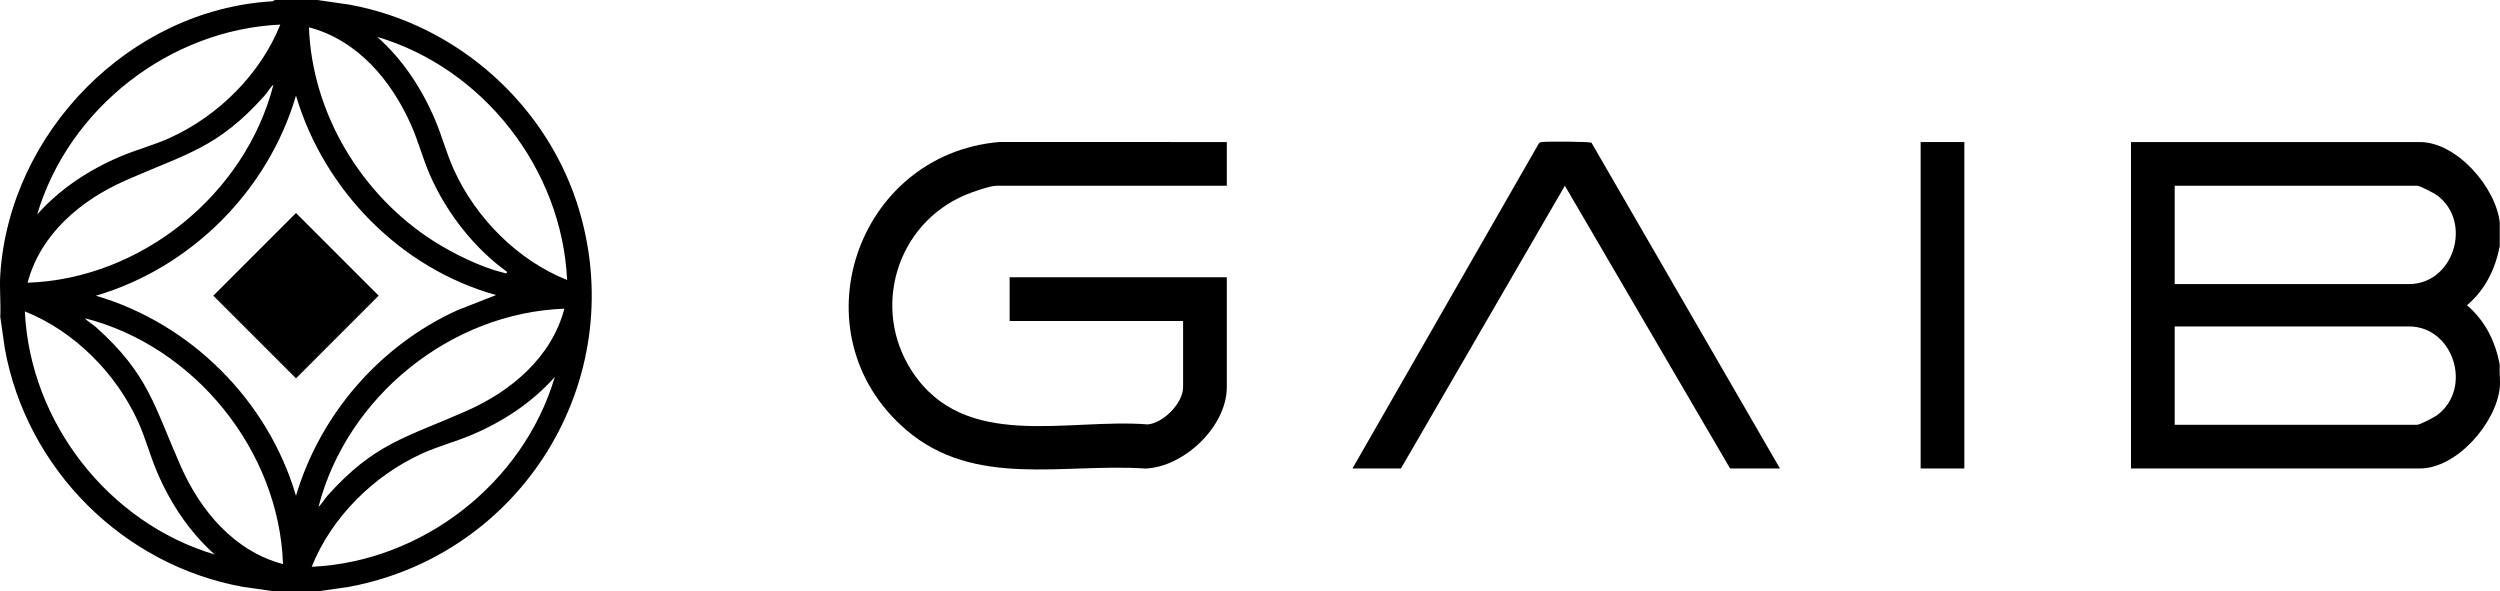 <?xml version="1.0" encoding="UTF-8"?><svg id="Layer_1" xmlns="http://www.w3.org/2000/svg" viewBox="0 0 1830.39 433"><path d="M232.21,0l23.18,3.32c79.64,14.32,146.54,74.23,169.08,151.92,36.12,124.51-42.89,250.96-169.08,274.45l-23.18,3.32h-31l-23.18-3.32C89.93,413.85,19.43,343.22,3.53,255.18L.21,232c.49-10.17-.66-20.91,0-31C7,96.99,94.84,6.97,199.62.93l1.59-.93h31ZM205.21,18.01C124.04,21.75,50.31,79.29,27.22,157c16.7-18.72,37.96-32.74,61.02-42.47,11.92-5.03,24.54-8.3,36.33-13.67,35.36-16.12,66.16-46.6,80.64-82.85ZM371.2,199.01c-24.15-17.44-44.06-43.02-56.17-70.34-5.34-12.06-8.63-24.95-13.97-37.03-14.4-32.6-39.17-62.24-74.85-71.64,2.24,62.99,38.4,122.75,91.08,156.41,14.12,9.02,34.62,19.19,50.87,23.14,1,.24,3.27,1.31,3.04-.54ZM415.2,205c-3.72-81.17-61.25-154.94-138.99-177.99,18.78,16.68,32.73,37.94,42.47,61.02,5.03,11.92,8.3,24.54,13.67,36.33,16.12,35.36,46.6,66.16,82.85,80.64ZM20.21,206.99c83.18-2.83,159.44-64.73,179.99-144.99-2.5,2.08-4.3,5.58-6.48,8.01-34.54,38.61-57.38,42.47-101.87,62.13-32.6,14.4-62.24,39.17-71.64,74.85ZM363.2,216.01c-69.83-19.34-126.02-76.83-146.49-146.02-20.41,69.63-76.92,126.12-146.51,146.51,69.63,20.41,126.12,76.92,146.51,146.51,17.71-59.68,61.46-110.12,118.14-135.87l28.35-11.13ZM413.21,226.01c-83.31,3.01-159.23,64.46-179.99,144.99,2.5-2.08,4.3-5.58,6.48-8.01,34.47-38.54,57.45-42.5,101.87-62.13,32.6-14.4,62.24-39.17,71.64-74.85ZM157.21,405.99c-18.72-16.7-32.74-37.96-42.47-61.02-5.03-11.92-8.3-24.54-13.67-36.33-16.12-35.36-46.6-66.16-82.85-80.64,3.74,81.17,61.28,154.9,138.99,177.99ZM207.2,413c-2.83-83.18-64.73-159.44-144.99-179.99,2.08,2.5,5.58,4.3,8.01,6.48,38.54,34.47,42.5,57.45,62.13,101.87,14.4,32.6,39.17,62.24,74.85,71.64ZM228.21,414.99c81.16-3.75,154.95-61.24,177.99-138.99-16.68,18.78-37.94,32.73-61.02,42.47-11.92,5.03-24.54,8.3-36.33,13.67-35.36,16.12-66.16,46.6-80.64,82.85Z"/><rect x="173.91" y="173.7" width="85.6" height="85.6" transform="translate(-89.62 216.68) rotate(-45.01)"/><path d="M1830.21,163v17c-3.25,17.12-10.66,32.11-23.98,43.5,13.32,11.39,20.73,26.38,23.98,43.5-.42,5.46.57,11.65,0,17-2.76,25.74-31.44,59-58.5,59h-211.5V104h211.5c27.06,0,55.74,33.26,58.5,59ZM1592.21,208h171.5c32.71,0,46.85-45.17,20.83-64.83-2.23-1.69-12.72-7.17-14.83-7.17h-177.5v72ZM1592.21,311h177.5c2.1,0,12.6-5.49,14.83-7.17,26.02-19.66,11.88-64.83-20.83-64.83h-171.5v72Z"/><path d="M898.21,104v32h-168.5c-4.98,0-18.13,4.68-23.17,6.83-50.26,21.38-68.84,83.15-38.74,129.09,38.51,58.77,113.58,34.08,172.65,38.82,11.58-1.21,25.76-15.71,25.76-27.24v-48.5h-127v-32h159v80.5c0,28.62-31.17,58.36-59.46,59.54-60.65-4.04-125.41,14.7-175.55-28.52-81.23-70.02-36.58-201.51,68.47-210.56l166.54.04Z"/><path d="M1303.21,343h-36.5l-120.99-207.01-120.01,207.01h-35.5l136.49-238.01c.76-1.04,1.85-.91,2.96-1.04,3.77-.46,33.79-.31,35.56.55l137.99,238.51Z"/><rect x="1406.21" y="104" width="32" height="239"/></svg>